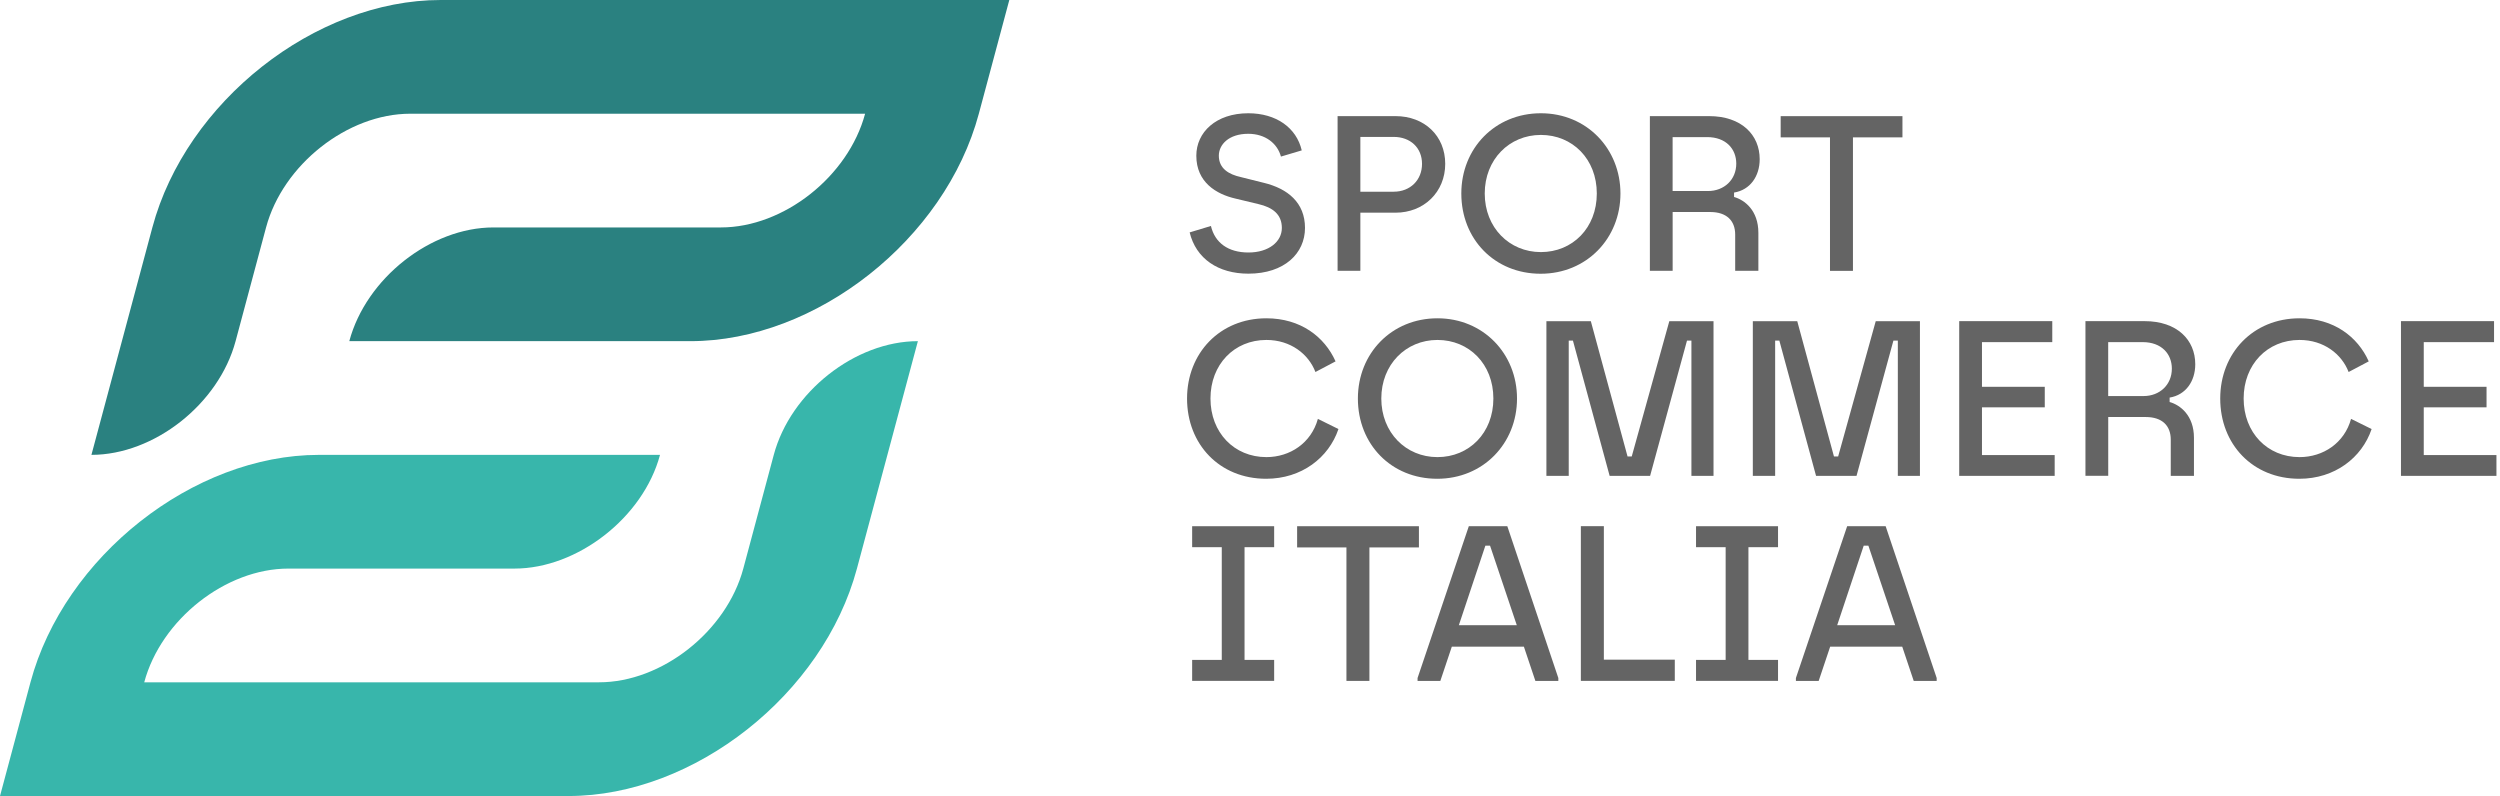 <svg width="201" height="64" viewBox="0 0 201 64" fill="none" xmlns="http://www.w3.org/2000/svg">
<g clip-path="url(#clip0_8_145)">
<path d="M7.351 36.571L12.251 18.286C14.954 8.186 25.334 0 35.434 0H81.148L78.698 9.143C75.991 19.242 65.611 27.429 55.512 27.429H28.083C29.435 22.38 34.625 18.286 39.676 18.286H57.962C63.01 18.286 68.2 14.191 69.555 9.143H32.984C27.936 9.143 22.745 13.238 21.391 18.286L18.941 27.429C17.589 32.477 12.399 36.571 7.347 36.571H7.351Z" fill="#2A8180"/>
<path d="M73.798 27.429L68.897 45.714C66.191 55.814 55.811 64 45.711 64H0L2.45 54.857C5.157 44.758 15.537 36.572 25.636 36.572H53.065C51.713 41.62 46.414 45.714 41.366 45.714H23.189C18.141 45.714 12.951 49.809 11.596 54.857H48.167C53.216 54.857 58.406 50.763 59.761 45.714L62.211 36.572C63.562 31.523 68.752 27.429 73.804 27.429H73.798Z" fill="#38B6AB"/>
<path d="M95.653 18.684L97.358 18.168C97.678 19.52 98.743 20.301 100.378 20.301C102.014 20.301 103.061 19.429 103.061 18.328C103.061 17.226 102.315 16.674 101.178 16.409L99.328 15.965C97.783 15.609 96.184 14.649 96.184 12.519C96.184 10.636 97.765 9.106 100.36 9.106C102.599 9.106 104.234 10.262 104.66 12.091L102.988 12.589C102.705 11.541 101.745 10.757 100.357 10.757C98.794 10.757 97.994 11.629 97.994 12.516C97.994 13.563 98.812 14.028 99.772 14.239L101.618 14.701C103.519 15.162 104.922 16.282 104.922 18.325C104.922 20.367 103.269 22.003 100.372 22.003C97.937 22.003 96.16 20.796 95.647 18.681L95.653 18.684Z" fill="#646464"/>
<path d="M107.542 9.336H112.198C114.524 9.336 116.196 10.917 116.196 13.174C116.196 15.431 114.491 17.1 112.198 17.1H109.373V21.774H107.542V9.336ZM112.056 15.413C113.39 15.413 114.331 14.472 114.331 13.174C114.331 11.877 113.39 11.008 112.056 11.008H109.373V15.413H112.056Z" fill="#646464"/>
<path d="M117.49 15.558C117.49 11.916 120.209 9.106 123.887 9.106C127.565 9.106 130.284 11.949 130.284 15.558C130.284 19.167 127.565 22.009 123.869 22.009C120.173 22.009 117.49 19.236 117.49 15.558ZM123.887 20.268C126.428 20.268 128.383 18.331 128.383 15.558C128.383 12.785 126.428 10.848 123.887 10.848C121.347 10.848 119.373 12.821 119.373 15.558C119.373 18.295 121.347 20.268 123.887 20.268Z" fill="#646464"/>
<path d="M132.647 9.336H137.408C140.022 9.336 141.479 10.848 141.479 12.8C141.479 14.167 140.716 15.271 139.418 15.482V15.838C140.254 16.071 141.373 16.904 141.373 18.717V21.774H139.509V18.859C139.509 17.739 138.815 17.046 137.502 17.046H134.481V21.771H132.65V9.336H132.647ZM137.321 15.359C138.618 15.359 139.596 14.454 139.596 13.156C139.596 11.964 138.76 11.023 137.251 11.023H134.478V15.359H137.321Z" fill="#646464"/>
<path d="M147.128 11.044H143.166V9.339H152.957V11.044H148.977V21.777H147.131V11.044H147.128Z" fill="#646464"/>
<path d="M95.439 32.042C95.439 28.4 98.07 25.591 101.818 25.591C104.554 25.591 106.492 27.066 107.379 29.055L105.761 29.909C105.209 28.47 103.77 27.332 101.818 27.332C99.223 27.332 97.322 29.305 97.322 32.042C97.322 34.779 99.223 36.752 101.818 36.752C103.719 36.752 105.426 35.615 105.958 33.678L107.611 34.495C106.83 36.807 104.645 38.493 101.8 38.493C98.049 38.493 95.439 35.72 95.439 32.042Z" fill="#646464"/>
<path d="M109.174 32.042C109.174 28.4 111.893 25.591 115.571 25.591C119.249 25.591 121.968 28.433 121.968 32.042C121.968 35.651 119.249 38.493 115.553 38.493C111.857 38.493 109.174 35.72 109.174 32.042ZM115.571 36.752C118.112 36.752 120.067 34.815 120.067 32.042C120.067 29.269 118.112 27.332 115.571 27.332C113.03 27.332 111.057 29.305 111.057 32.042C111.057 34.779 113.03 36.752 115.571 36.752Z" fill="#646464"/>
<path d="M126.464 27.386H126.126V38.261H124.331V25.823H127.903L130.854 36.698H131.192L134.213 25.823H137.767V38.261H135.99V27.386H135.634L132.668 38.261H129.415L126.464 27.386Z" fill="#646464"/>
<path d="M143.06 27.386H142.722V38.261H140.927V25.823H144.499L147.45 36.698H147.788L150.809 25.823H154.363V38.261H152.586V27.386H152.23L149.264 38.261H146.011L143.06 27.386Z" fill="#646464"/>
<path d="M157.523 25.82H165.003V27.507H159.351V31.098H164.399V32.751H159.351V36.59H165.196V38.261H157.52V25.823L157.523 25.82Z" fill="#646464"/>
<path d="M167.667 25.82H172.429C175.042 25.82 176.499 27.332 176.499 29.284C176.499 30.651 175.736 31.755 174.438 31.966V32.322C175.274 32.555 176.394 33.388 176.394 35.201V38.258H174.529V35.343C174.529 34.224 173.835 33.529 172.522 33.529H169.502V38.255H167.67V25.817L167.667 25.82ZM172.341 31.843C173.639 31.843 174.617 30.938 174.617 29.64C174.617 28.448 173.781 27.507 172.272 27.507H169.499V31.843H172.341Z" fill="#646464"/>
<path d="M178.506 32.042C178.506 28.4 181.137 25.591 184.885 25.591C187.622 25.591 189.559 27.066 190.446 29.055L188.829 29.909C188.276 28.47 186.837 27.332 184.885 27.332C182.29 27.332 180.389 29.305 180.389 32.042C180.389 34.779 182.29 36.752 184.885 36.752C186.786 36.752 188.494 35.615 189.025 33.678L190.678 34.495C189.897 36.807 187.712 38.493 184.867 38.493C181.116 38.493 178.506 35.72 178.506 32.042Z" fill="#646464"/>
<path d="M193.041 25.82H200.521V27.507H194.87V31.098H199.918V32.751H194.87V36.59H200.714V38.261H193.038V25.823L193.041 25.82Z" fill="#646464"/>
<path d="M95.849 53.056H98.23V43.994H95.849V42.308H102.442V43.994H100.061V53.056H102.442V54.742H95.849V53.056Z" fill="#646464"/>
<path d="M108.251 44.013H104.289V42.308H114.081V44.013H110.101V54.745H108.254V44.013H108.251Z" fill="#646464"/>
<path d="M113.972 54.513L118.094 42.304H121.187L125.29 54.513V54.745H123.444L122.52 51.99H116.727L115.803 54.745H113.972V54.513ZM121.95 50.267L119.799 43.87H119.424L117.291 50.267H121.947H121.95Z" fill="#646464"/>
<path d="M127.104 42.304H128.95V53.037H134.653V54.742H127.101V42.304H127.104Z" fill="#646464"/>
<path d="M136.361 53.056H138.742V43.994H136.361V42.308H142.954V43.994H140.574V53.056H142.954V54.742H136.361V53.056Z" fill="#646464"/>
<path d="M144.391 54.513L148.513 42.304H151.605L155.709 54.513V54.745H153.863L152.939 51.99H147.146L146.222 54.745H144.391V54.513ZM152.369 50.267L150.217 43.87H149.843L147.71 50.267H152.366H152.369Z" fill="#646464"/>
</g>
<defs>
<clipPath id="clip0_8_145">
<rect width="200.717" height="64" fill="white"/>
</clipPath>
</defs>
</svg>
